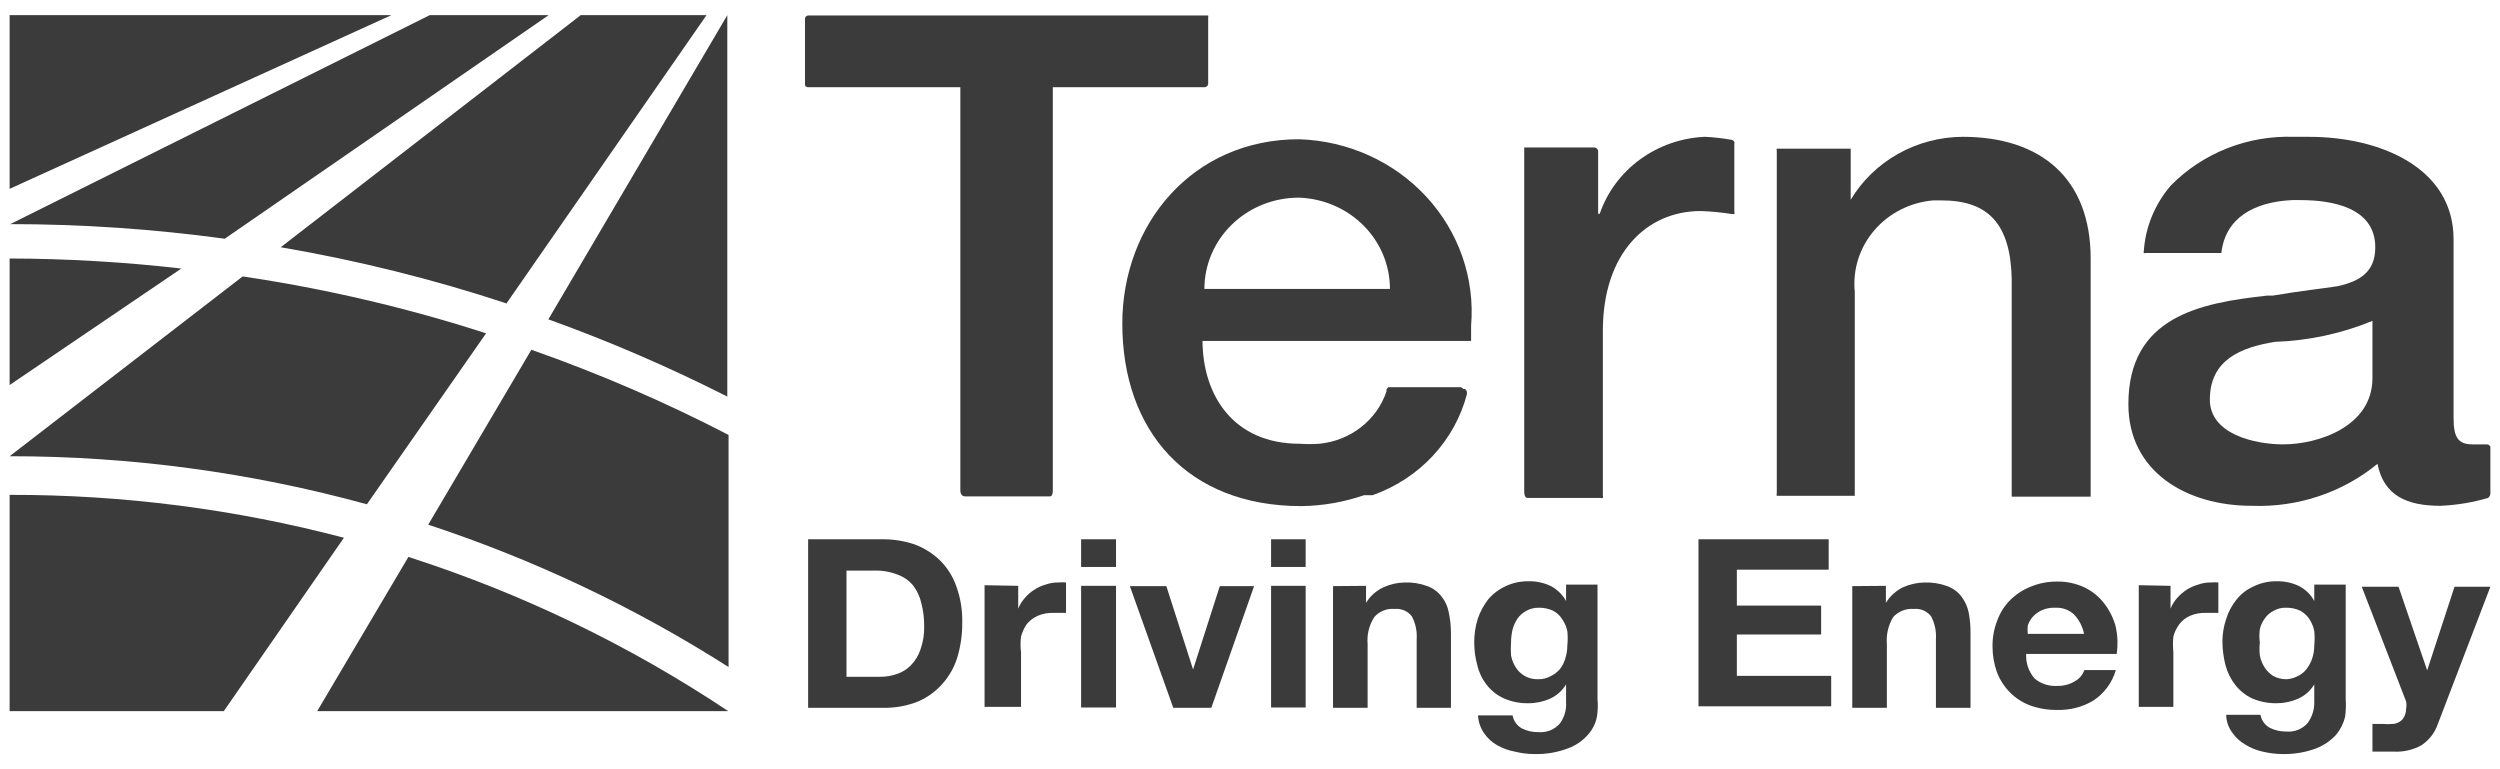 <svg width="130" height="40" viewBox="0 0 130 40" fill="none" xmlns="http://www.w3.org/2000/svg">
<path d="M25.276 17.333C21.152 16 16.917 15.011 12.618 14.375L0.5 23.724C6.782 23.722 13.035 24.563 19.078 26.223L25.276 17.333ZM26.355 15.751L36.74 0.787H30.199L14.597 12.857C18.588 13.539 22.519 14.517 26.355 15.783V15.751ZM37.803 0.819L28.514 16.606C31.701 17.753 34.809 19.095 37.82 20.623V0.787L37.803 0.819ZM0.5 13.442V20.022L9.429 13.964C6.466 13.624 3.484 13.45 0.5 13.442ZM0.5 0.787V9.819L20.354 0.787H0.5ZM0.5 11.654C4.242 11.654 7.98 11.908 11.686 12.414L28.531 0.787H22.349L0.5 11.67V11.654ZM37.869 36.98C32.744 33.56 27.145 30.86 21.237 28.96L16.494 36.98H37.885H37.869ZM37.885 22.617C34.581 20.904 31.154 19.424 27.631 18.188L22.267 27.283C27.777 29.099 33.025 31.587 37.885 34.686V22.617ZM0.5 25.733V36.98H11.637L17.884 27.963C12.219 26.471 6.372 25.721 0.5 25.733Z" fill="#3B3B3B"/>
<path d="M129.336 23.107H128.568C127.799 23.107 127.586 22.712 127.586 21.731V12.445C127.586 8.696 123.727 7.115 120.08 7.115H119.295C118.102 7.073 116.913 7.277 115.808 7.713C114.703 8.15 113.706 8.808 112.884 9.645C112.052 10.611 111.559 11.808 111.478 13.062C111.469 13.077 111.465 13.093 111.465 13.11C111.465 13.126 111.469 13.143 111.478 13.157C111.509 13.169 111.544 13.169 111.576 13.157H115.517V13.11C115.73 11.37 117.153 10.5 119.197 10.405H119.622C121.257 10.405 123.514 10.784 123.514 12.857C123.514 14.122 122.746 14.613 121.568 14.881C120.75 15.008 119.655 15.119 118.183 15.372H117.888C114.405 15.751 110.676 16.463 110.676 21.019C110.676 24.547 113.718 26.302 117.087 26.302C119.474 26.394 121.809 25.615 123.629 24.119C123.956 25.78 125.166 26.302 126.899 26.302C127.743 26.267 128.578 26.129 129.385 25.891C129.423 25.86 129.453 25.821 129.473 25.777C129.492 25.733 129.502 25.686 129.5 25.638V23.233C129.487 23.197 129.462 23.166 129.43 23.143C129.398 23.121 129.36 23.108 129.32 23.107H129.336ZM118.723 23.107C117.267 23.107 114.912 22.585 114.912 20.782C114.912 18.694 116.547 18.061 118.297 17.776C120.042 17.717 121.761 17.347 123.367 16.685V19.659C123.367 22.189 120.538 23.107 118.723 23.107Z" fill="#3B3B3B"/>
<path d="M75.973 20.133H72.196C72.15 20.165 72.116 20.209 72.097 20.26V20.355C71.85 21.088 71.388 21.736 70.766 22.219C70.145 22.702 69.391 23 68.598 23.075C68.26 23.099 67.921 23.099 67.584 23.075C64.133 23.075 62.547 20.56 62.53 17.729H76.497V16.938C76.599 15.726 76.446 14.508 76.047 13.355C75.647 12.203 75.01 11.141 74.174 10.234C73.337 9.327 72.319 8.594 71.18 8.08C70.042 7.565 68.807 7.28 67.551 7.241C61.991 7.241 58.36 11.67 58.36 16.827C58.36 22.411 61.745 26.318 67.666 26.318C68.781 26.304 69.886 26.111 70.936 25.749H71.378C72.578 25.324 73.652 24.622 74.507 23.704C75.362 22.786 75.972 21.68 76.284 20.481C76.284 20.181 76.104 20.228 76.104 20.228L75.973 20.133ZM67.551 10.278C68.821 10.323 70.023 10.843 70.905 11.728C71.786 12.613 72.278 13.795 72.277 15.024H62.629C62.629 13.765 63.145 12.558 64.066 11.668C64.986 10.778 66.234 10.278 67.535 10.278H67.551Z" fill="#3B3B3B"/>
<path d="M90.201 7.447C90.201 7.447 90.201 7.32 90.054 7.273C89.59 7.188 89.12 7.136 88.648 7.114C87.426 7.169 86.25 7.581 85.274 8.296C84.299 9.01 83.571 9.994 83.185 11.117H83.104V7.842C83.095 7.799 83.073 7.76 83.041 7.729C83.009 7.698 82.968 7.677 82.924 7.668H79.26V25.59C79.26 25.59 79.26 25.891 79.424 25.891H83.218C83.26 25.907 83.307 25.907 83.349 25.891C83.365 25.85 83.365 25.805 83.349 25.765V17.191C83.349 13.189 85.606 10.974 88.435 10.974C88.983 10.993 89.529 11.046 90.07 11.132H90.185C90.201 11.092 90.201 11.046 90.185 11.006V7.447" fill="#3B3B3B"/>
<path d="M92.425 25.78H96.448V15.166C96.392 14.596 96.453 14.02 96.627 13.472C96.802 12.925 97.087 12.416 97.465 11.975C97.843 11.534 98.308 11.169 98.832 10.903C99.357 10.636 99.93 10.472 100.521 10.421H100.962C103.383 10.421 104.544 11.639 104.609 14.486V25.828H108.714V13.442C108.714 9.282 106.13 7.114 102.058 7.114C100.876 7.122 99.717 7.427 98.696 8.002C97.675 8.576 96.827 9.399 96.236 10.389V7.731H92.393C92.385 7.749 92.381 7.768 92.381 7.787C92.381 7.806 92.385 7.825 92.393 7.842V25.654C92.376 25.695 92.376 25.74 92.393 25.78" fill="#3B3B3B"/>
<path d="M42.039 4.536H49.938V25.527C49.938 25.527 49.938 25.812 50.183 25.812H54.599C54.599 25.812 54.746 25.812 54.746 25.527V4.536H62.645C62.688 4.531 62.728 4.513 62.761 4.484C62.793 4.456 62.815 4.419 62.825 4.378V0.914C62.833 0.877 62.833 0.839 62.825 0.803H42.023C41.999 0.805 41.976 0.811 41.955 0.822C41.934 0.833 41.915 0.847 41.9 0.865C41.885 0.883 41.873 0.903 41.866 0.925C41.859 0.947 41.857 0.97 41.859 0.993V4.41C41.859 4.41 41.859 4.536 42.039 4.536Z" fill="#3B3B3B"/>
<path d="M45.931 28.042C46.488 28.042 47.041 28.133 47.567 28.311C48.056 28.496 48.502 28.776 48.875 29.134C49.258 29.515 49.549 29.975 49.725 30.478C49.947 31.088 50.053 31.731 50.036 32.377C50.043 32.975 49.96 33.572 49.791 34.148C49.641 34.66 49.379 35.135 49.022 35.54C48.675 35.941 48.239 36.26 47.746 36.474C47.172 36.705 46.553 36.818 45.931 36.806H42.023V28.042H45.931ZM45.784 35.192C46.074 35.193 46.361 35.144 46.634 35.05C46.907 34.96 47.154 34.808 47.354 34.607C47.584 34.373 47.757 34.092 47.861 33.785C48.002 33.393 48.068 32.981 48.057 32.566C48.061 32.161 48.012 31.757 47.91 31.364C47.836 31.033 47.691 30.721 47.485 30.447C47.271 30.189 46.988 29.992 46.667 29.877C46.278 29.726 45.86 29.656 45.441 29.672H44.018V35.192H45.784Z" fill="#3B3B3B"/>
<path d="M52.947 30.463V31.649C53.029 31.448 53.145 31.26 53.291 31.095C53.43 30.929 53.595 30.785 53.781 30.668C53.96 30.547 54.159 30.456 54.37 30.399C54.584 30.323 54.812 30.285 55.04 30.289C55.171 30.276 55.302 30.276 55.433 30.289V31.87H54.779C54.492 31.86 54.206 31.914 53.945 32.029C53.729 32.13 53.539 32.276 53.389 32.456C53.255 32.655 53.155 32.874 53.094 33.104C53.059 33.372 53.059 33.643 53.094 33.911V36.758H51.197V30.431L52.947 30.463Z" fill="#3B3B3B"/>
<path d="M56.218 29.482V28.042H58.033V29.482H56.218ZM58.033 30.463V36.79H56.218V30.463H58.033Z" fill="#3B3B3B"/>
<path d="M61.01 36.806L58.753 30.478H60.65L62.04 34.813L63.43 30.478H65.213L62.988 36.806H61.01Z" fill="#3B3B3B"/>
<path d="M66.096 29.482V28.042H67.894V29.482H66.096ZM67.894 30.463V36.79H66.096V30.463H67.894Z" fill="#3B3B3B"/>
<path d="M71.034 30.463V31.348C71.244 30.999 71.558 30.718 71.934 30.542C72.282 30.381 72.661 30.295 73.046 30.289C73.448 30.275 73.848 30.339 74.224 30.478C74.517 30.586 74.772 30.772 74.959 31.016C75.152 31.257 75.281 31.539 75.335 31.839C75.41 32.193 75.449 32.553 75.45 32.914V36.806H73.667V33.231C73.695 32.827 73.61 32.422 73.422 32.06C73.322 31.923 73.186 31.814 73.028 31.745C72.87 31.676 72.695 31.648 72.523 31.665C72.323 31.646 72.121 31.676 71.936 31.75C71.751 31.825 71.587 31.942 71.46 32.092C71.194 32.508 71.073 32.996 71.116 33.484V36.806H69.317V30.478L71.034 30.463Z" fill="#3B3B3B"/>
<path d="M83.038 37.28C82.971 37.62 82.813 37.936 82.58 38.198C82.305 38.516 81.95 38.761 81.55 38.91C80.978 39.128 80.366 39.23 79.751 39.21C79.42 39.207 79.09 39.165 78.77 39.084C78.447 39.025 78.137 38.913 77.854 38.752C77.577 38.596 77.341 38.379 77.167 38.119C76.981 37.845 76.874 37.528 76.856 37.201H78.655C78.68 37.343 78.736 37.477 78.821 37.595C78.906 37.713 79.017 37.81 79.146 37.882C79.409 38.013 79.701 38.078 79.996 38.071C80.205 38.089 80.415 38.058 80.608 37.981C80.802 37.904 80.973 37.783 81.109 37.628C81.349 37.302 81.465 36.905 81.436 36.505V35.588C81.242 35.912 80.951 36.172 80.602 36.331C80.242 36.49 79.852 36.571 79.457 36.569C79.023 36.574 78.593 36.488 78.198 36.315C77.849 36.156 77.546 35.917 77.314 35.619C77.077 35.32 76.91 34.975 76.824 34.607C76.711 34.205 76.656 33.79 76.66 33.373C76.662 32.971 76.722 32.572 76.84 32.187C76.963 31.824 77.146 31.482 77.38 31.174C77.633 30.875 77.953 30.635 78.315 30.471C78.677 30.306 79.073 30.223 79.473 30.225C79.869 30.216 80.261 30.298 80.618 30.463C80.966 30.641 81.251 30.916 81.436 31.253V30.399H83.071V36.347C83.1 36.658 83.09 36.972 83.038 37.28ZM80.634 35.161C80.824 35.07 80.992 34.941 81.125 34.781C81.256 34.611 81.351 34.417 81.403 34.212C81.469 34.001 81.502 33.783 81.501 33.563C81.527 33.316 81.527 33.067 81.501 32.82C81.454 32.6 81.365 32.391 81.239 32.203C81.124 32.017 80.96 31.865 80.765 31.76C80.536 31.652 80.284 31.598 80.029 31.602C79.8 31.596 79.574 31.65 79.375 31.76C79.193 31.856 79.037 31.991 78.917 32.155C78.801 32.331 78.712 32.523 78.655 32.725C78.603 32.948 78.575 33.176 78.574 33.405C78.557 33.631 78.557 33.859 78.574 34.085C78.615 34.304 78.698 34.513 78.819 34.702C78.932 34.883 79.09 35.035 79.277 35.145C79.484 35.265 79.722 35.326 79.964 35.319C80.198 35.328 80.431 35.274 80.634 35.161Z" fill="#3B3B3B"/>
<path d="M95.091 28.042V29.624H90.316V31.491H94.699V32.994H90.316V35.145H95.222V36.727H88.321V28.042H95.091Z" fill="#3B3B3B"/>
<path d="M98.067 30.463V31.348C98.276 31.003 98.582 30.723 98.951 30.542C99.304 30.382 99.689 30.295 100.079 30.289C100.481 30.276 100.881 30.341 101.257 30.478C101.55 30.586 101.806 30.772 101.992 31.016C102.179 31.261 102.307 31.541 102.369 31.839C102.437 32.193 102.47 32.554 102.467 32.914V36.806H100.668V33.231C100.695 32.827 100.61 32.422 100.422 32.06C100.322 31.923 100.186 31.814 100.028 31.745C99.87 31.676 99.696 31.648 99.523 31.665C99.321 31.648 99.118 31.678 98.93 31.752C98.742 31.826 98.576 31.943 98.444 32.092C98.191 32.513 98.077 32.999 98.117 33.484V36.806H96.318V30.478L98.067 30.463Z" fill="#3B3B3B"/>
<path d="M105.803 35.287C106.129 35.559 106.552 35.695 106.98 35.667C107.31 35.675 107.635 35.587 107.913 35.414C108.135 35.284 108.304 35.083 108.387 34.844H110.022C109.84 35.487 109.429 36.048 108.861 36.426C108.293 36.767 107.633 36.938 106.964 36.916C106.484 36.923 106.007 36.843 105.558 36.679C105.161 36.53 104.804 36.298 104.511 35.999C104.217 35.698 103.989 35.343 103.84 34.955C103.686 34.517 103.609 34.057 103.611 33.595C103.608 33.141 103.691 32.69 103.857 32.266C103.999 31.87 104.228 31.509 104.527 31.206C104.828 30.906 105.19 30.669 105.59 30.51C106.024 30.329 106.492 30.237 106.964 30.241C107.468 30.232 107.968 30.34 108.42 30.558C108.82 30.757 109.168 31.044 109.433 31.396C109.707 31.757 109.907 32.165 110.022 32.598C110.12 33.061 110.136 33.537 110.071 34.006H105.361C105.335 34.472 105.493 34.93 105.803 35.287ZM107.847 31.95C107.717 31.829 107.563 31.736 107.394 31.677C107.225 31.617 107.045 31.591 106.866 31.602C106.618 31.591 106.371 31.64 106.146 31.744C105.971 31.83 105.816 31.948 105.688 32.092C105.579 32.223 105.495 32.374 105.443 32.535C105.43 32.677 105.43 32.82 105.443 32.962H108.37C108.297 32.584 108.115 32.233 107.847 31.95Z" fill="#3B3B3B"/>
<path d="M112.868 30.463V31.649C112.95 31.448 113.066 31.26 113.211 31.095C113.355 30.933 113.52 30.789 113.702 30.668C113.889 30.55 114.093 30.459 114.307 30.399C114.516 30.323 114.738 30.285 114.961 30.289C115.092 30.276 115.223 30.276 115.354 30.289V31.87H114.716C114.423 31.858 114.132 31.913 113.865 32.029C113.652 32.127 113.467 32.273 113.326 32.456C113.18 32.651 113.074 32.871 113.015 33.104C112.988 33.373 112.988 33.643 113.015 33.911V36.758H111.216V30.431L112.868 30.463Z" fill="#3B3B3B"/>
<path d="M121.944 37.28C121.863 37.615 121.706 37.928 121.486 38.198C121.204 38.509 120.851 38.752 120.456 38.91C119.883 39.126 119.272 39.228 118.657 39.21C118.321 39.206 117.986 39.164 117.66 39.084C117.34 39.015 117.035 38.892 116.76 38.72C116.483 38.564 116.247 38.348 116.073 38.087C115.873 37.82 115.765 37.499 115.762 37.17H117.545C117.569 37.311 117.626 37.446 117.711 37.563C117.796 37.681 117.907 37.779 118.036 37.85C118.299 37.979 118.591 38.044 118.886 38.04C119.095 38.059 119.305 38.028 119.499 37.951C119.692 37.874 119.864 37.752 119.998 37.597C120.237 37.269 120.358 36.874 120.342 36.474V35.588C120.148 35.912 119.857 36.172 119.507 36.331C119.153 36.488 118.769 36.569 118.379 36.569C117.94 36.574 117.505 36.487 117.103 36.315C116.763 36.151 116.466 35.913 116.237 35.619C116.001 35.318 115.828 34.974 115.73 34.607C115.625 34.203 115.57 33.789 115.566 33.373C115.565 32.97 115.631 32.569 115.762 32.187C115.872 31.819 116.056 31.475 116.302 31.174C116.535 30.881 116.838 30.648 117.185 30.494C117.56 30.311 117.975 30.218 118.395 30.225C118.786 30.218 119.172 30.299 119.524 30.463C119.876 30.637 120.162 30.913 120.342 31.253V30.399H121.977V36.347C121.998 36.658 121.987 36.971 121.944 37.28ZM119.475 35.161C119.663 35.075 119.826 34.944 119.949 34.781C120.079 34.608 120.179 34.416 120.243 34.212C120.309 34.001 120.342 33.783 120.342 33.563C120.367 33.316 120.367 33.067 120.342 32.819C120.3 32.601 120.217 32.392 120.096 32.203C119.977 32.021 119.814 31.869 119.622 31.76C119.393 31.652 119.141 31.598 118.886 31.602C118.657 31.591 118.429 31.646 118.232 31.76C118.047 31.852 117.89 31.988 117.774 32.155C117.644 32.324 117.555 32.518 117.512 32.725C117.479 32.95 117.479 33.179 117.512 33.405C117.487 33.631 117.487 33.859 117.512 34.085C117.554 34.304 117.637 34.513 117.758 34.702C117.87 34.879 118.02 35.03 118.199 35.145C118.413 35.264 118.656 35.324 118.902 35.319C119.103 35.309 119.299 35.255 119.475 35.161Z" fill="#3B3B3B"/>
<path d="M125.918 38.752C125.482 38.995 124.982 39.11 124.479 39.084H123.367V37.644H123.89C124.07 37.66 124.25 37.66 124.43 37.644C124.532 37.638 124.631 37.611 124.722 37.564C124.812 37.518 124.891 37.453 124.953 37.375C125.063 37.222 125.12 37.04 125.117 36.853C125.142 36.728 125.142 36.599 125.117 36.474L122.811 30.51H124.724L126.213 34.86L127.635 30.51H129.5L126.769 37.644C126.617 38.093 126.319 38.482 125.918 38.752Z" fill="#3B3B3B"/>
</svg>
